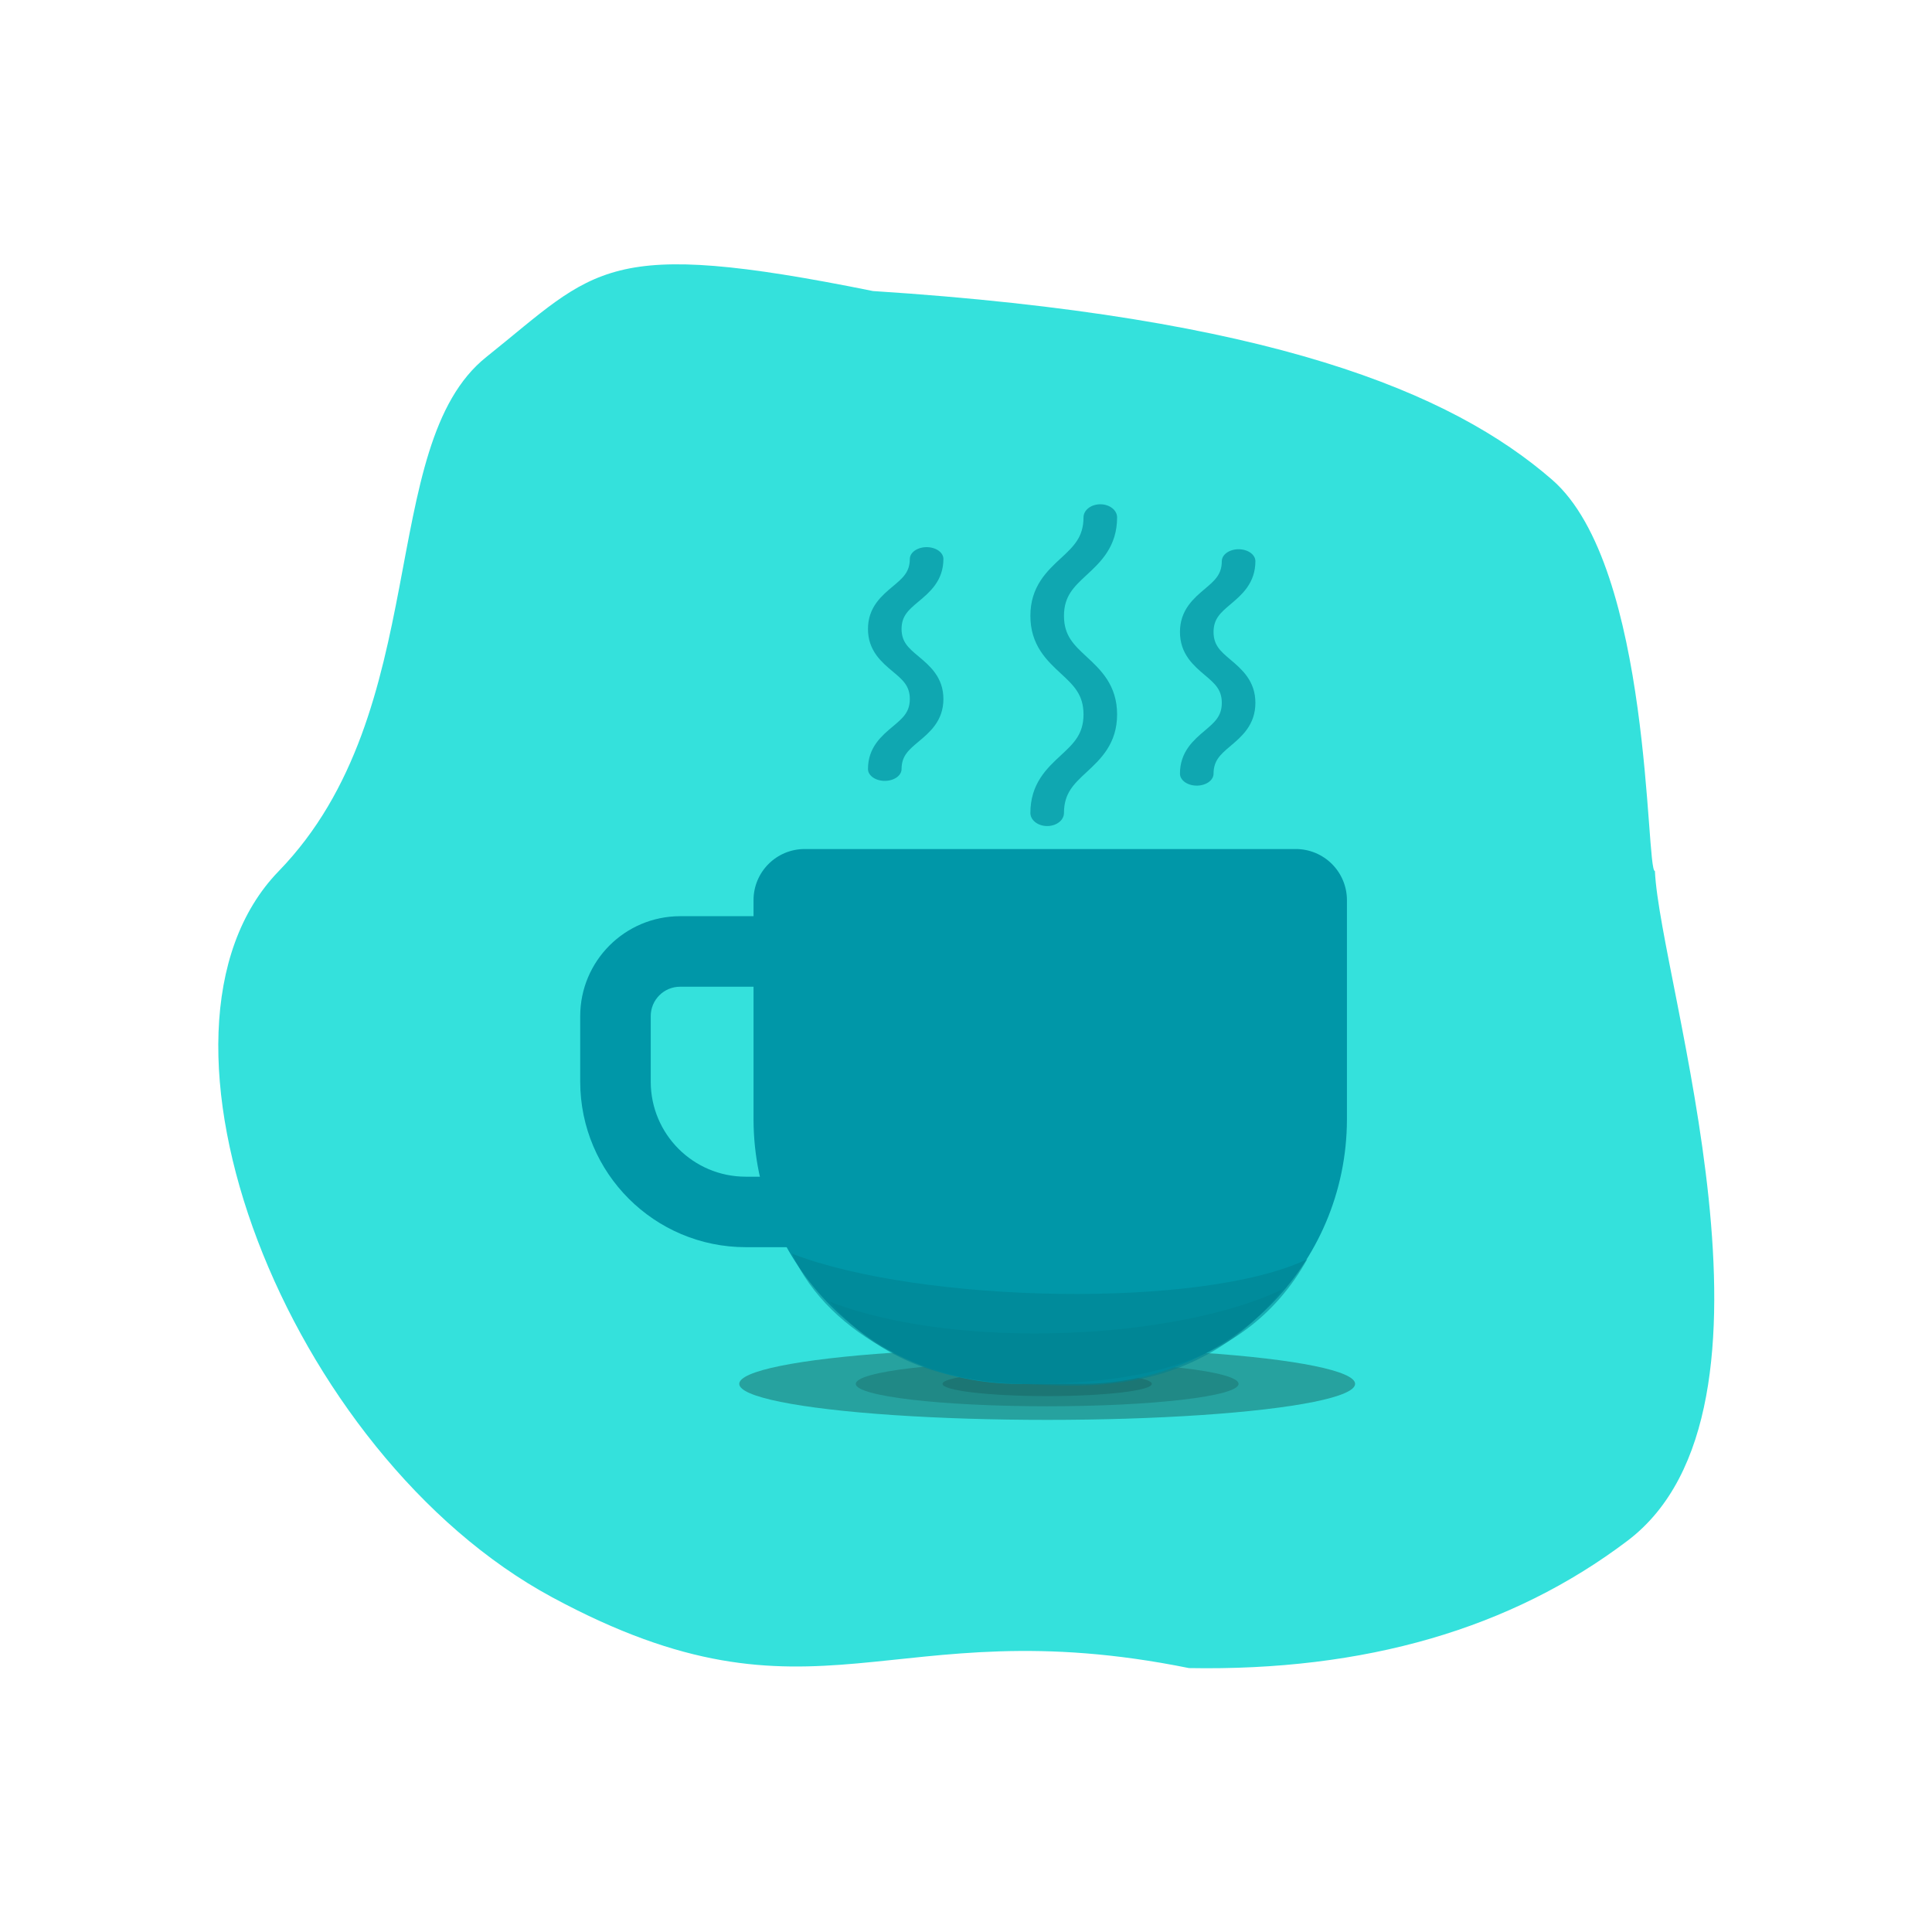 <svg id="ef8IXao4JAF1" xmlns="http://www.w3.org/2000/svg" xmlns:xlink="http://www.w3.org/1999/xlink" viewBox="0 0 300 300" shape-rendering="geometricPrecision" text-rendering="geometricPrecision" project-id="5320c1be42f84e37931d70d9865898b1" export-id="a133f049449d4693ac1f329b67e1d974" cached="false"><defs><filter id="ef8IXao4JAF3-filter" x="-150%" y="-150%" width="400%" height="400%"><feGaussianBlur id="ef8IXao4JAF3-filter-drop-shadow-0-blur" in="SourceAlpha" stdDeviation="20,10"/><feOffset id="ef8IXao4JAF3-filter-drop-shadow-0-offset" dx="0" dy="0" result="tmp"/><feFlood id="ef8IXao4JAF3-filter-drop-shadow-0-flood" flood-color="#26a29e"/><feComposite id="ef8IXao4JAF3-filter-drop-shadow-0-composite" operator="in" in2="tmp"/><feMerge id="ef8IXao4JAF3-filter-drop-shadow-0-merge" result="result"><feMergeNode id="ef8IXao4JAF3-filter-drop-shadow-0-merge-node-1"/><feMergeNode id="ef8IXao4JAF3-filter-drop-shadow-0-merge-node-2" in="SourceGraphic"/></feMerge><feComponentTransfer id="ef8IXao4JAF3-filter-contrast-0" result="result"><feFuncR id="ef8IXao4JAF3-filter-contrast-0-R" type="linear" slope="1.21" intercept="-0.105"/><feFuncG id="ef8IXao4JAF3-filter-contrast-0-G" type="linear" slope="1.21" intercept="-0.105"/><feFuncB id="ef8IXao4JAF3-filter-contrast-0-B" type="linear" slope="1.21" intercept="-0.105"/></feComponentTransfer></filter></defs><g transform="matrix(.896 0 0 0.896 12.933 5.419)"><path d="M275.391,129.613c1.013,21.321,28.074,102.61-5.229,127.813q-33.303,25.203-83.708,24.302c-57.574-11.665-70.884,13.802-121.512-13.501s-81.907-108.012-52.205-138.614s18.474-81.227,39.604-98.11s22.42-22.983,73.807-12.601c75.898,4.889,110.454,19.361,129.613,36.004s17.83,74.707,19.63,74.707Z" transform="matrix(.908 0 0 0.908 22.311 27.226)" filter="url(#ef8IXao4JAF3-filter)" fill="#34e1dc" stroke-width="0.6" stroke-linecap="round"/><g transform="matrix(.582 0 0 0.582 46.664 30.511)" paint-order="markers fill stroke"><g paint-order="markers fill stroke"><ellipse rx="45.96" ry="9.409" transform="matrix(1.995 0 0 1.14 206.84 349.26)" opacity="0.28" paint-order="markers fill stroke" stroke-width="0"/><ellipse rx="45.96" ry="9.409" transform="matrix(1.24 0 0 0.709 206.84 349.26)" opacity="0.16" paint-order="markers fill stroke" stroke-width="0"/><ellipse rx="45.96" ry="9.409" transform="matrix(.678 0 0 0.387 206.84 349.26)" opacity="0.14" paint-order="markers fill stroke" stroke-width="0"/></g><g transform="translate(0 0)" paint-order="markers fill stroke"><path d="M147,308.56h-29.94c-27.196-.028-49.237-22.064-49.27-49.26v-19.53c.006-16.428,13.312-29.748,29.74-29.77h49.47v21h-49.47c-4.825.006-8.734,3.915-8.74,8.74v19.56c.017,15.606,12.664,28.253,28.27,28.27h29.94v20.99Z" paint-order="markers fill stroke" fill="#0097a8"/><path d="M119.4,205.23v65.34c.132,43.405,35.285,78.558,78.69,78.69h19.32c43.405-.132,78.558-35.285,78.69-78.69v-65.34c0-4.039-1.605-7.913-4.461-10.769s-6.73-4.461-10.769-4.461h-146.24c-8.411,0-15.23,6.819-15.23,15.23Z" paint-order="markers fill stroke" fill="#0097a8"/></g><g transform="translate(0 45.275)" paint-order="markers fill stroke"><path d="M263.84,83c0,14.83-12.46,14.83-12.46,29.66s12.46,14.83,12.46,29.67-12.46,14.84-12.46,29.67" transform="matrix(1 0 0 0.711 0 0)" opacity="0.7" paint-order="markers fill stroke" fill="none" stroke="#008f9f" stroke-width="10" stroke-linecap="round" stroke-miterlimit="10"/></g><g transform="translate(0 45.275)" paint-order="markers fill stroke"><path d="M222.66,59c0,18.83-15.82,18.83-15.82,37.66s15.82,18.83,15.82,37.67-15.82,18.84-15.82,37.67" transform="matrix(1 0 0 0.779 0 0)" opacity="0.7" paint-order="markers fill stroke" fill="none" stroke="#008f9f" stroke-width="10" stroke-linecap="round" stroke-miterlimit="10"/></g><g transform="translate(0 45.275)" paint-order="markers fill stroke"><path d="M170.94,83c0,14.83-12.46,14.83-12.46,29.66s12.46,14.83,12.46,29.67-12.46,14.84-12.46,29.67" transform="matrix(1 0 0 0.703 0 0)" opacity="0.7" paint-order="markers fill stroke" fill="none" stroke="#008f9f" stroke-width="10" stroke-linecap="round" stroke-miterlimit="10"/></g><g paint-order="markers fill stroke"><path d="M276.863,314.873c-31.16,14.912-96.343,18.456-134.788,3.669c17.303,20.445,38.942,23.717,56.834,24.473s52.527,4.514,77.954-28.142Z" transform="translate(0 6.245)" opacity="0.56" paint-order="markers fill stroke" fill="#008391" stroke-width="0.6"/><path d="M295.48,320.162c-31.16,14.912-114.96,13.167-153.405-1.62c11.258,24.978,42.302,38.955,68.842,38.749s64.996-2.016,84.563-37.128Z" transform="translate(-11.197-8.031)" opacity="0.56" paint-order="markers fill stroke" fill="#008391" stroke-width="0.6"/></g></g></g></svg>
